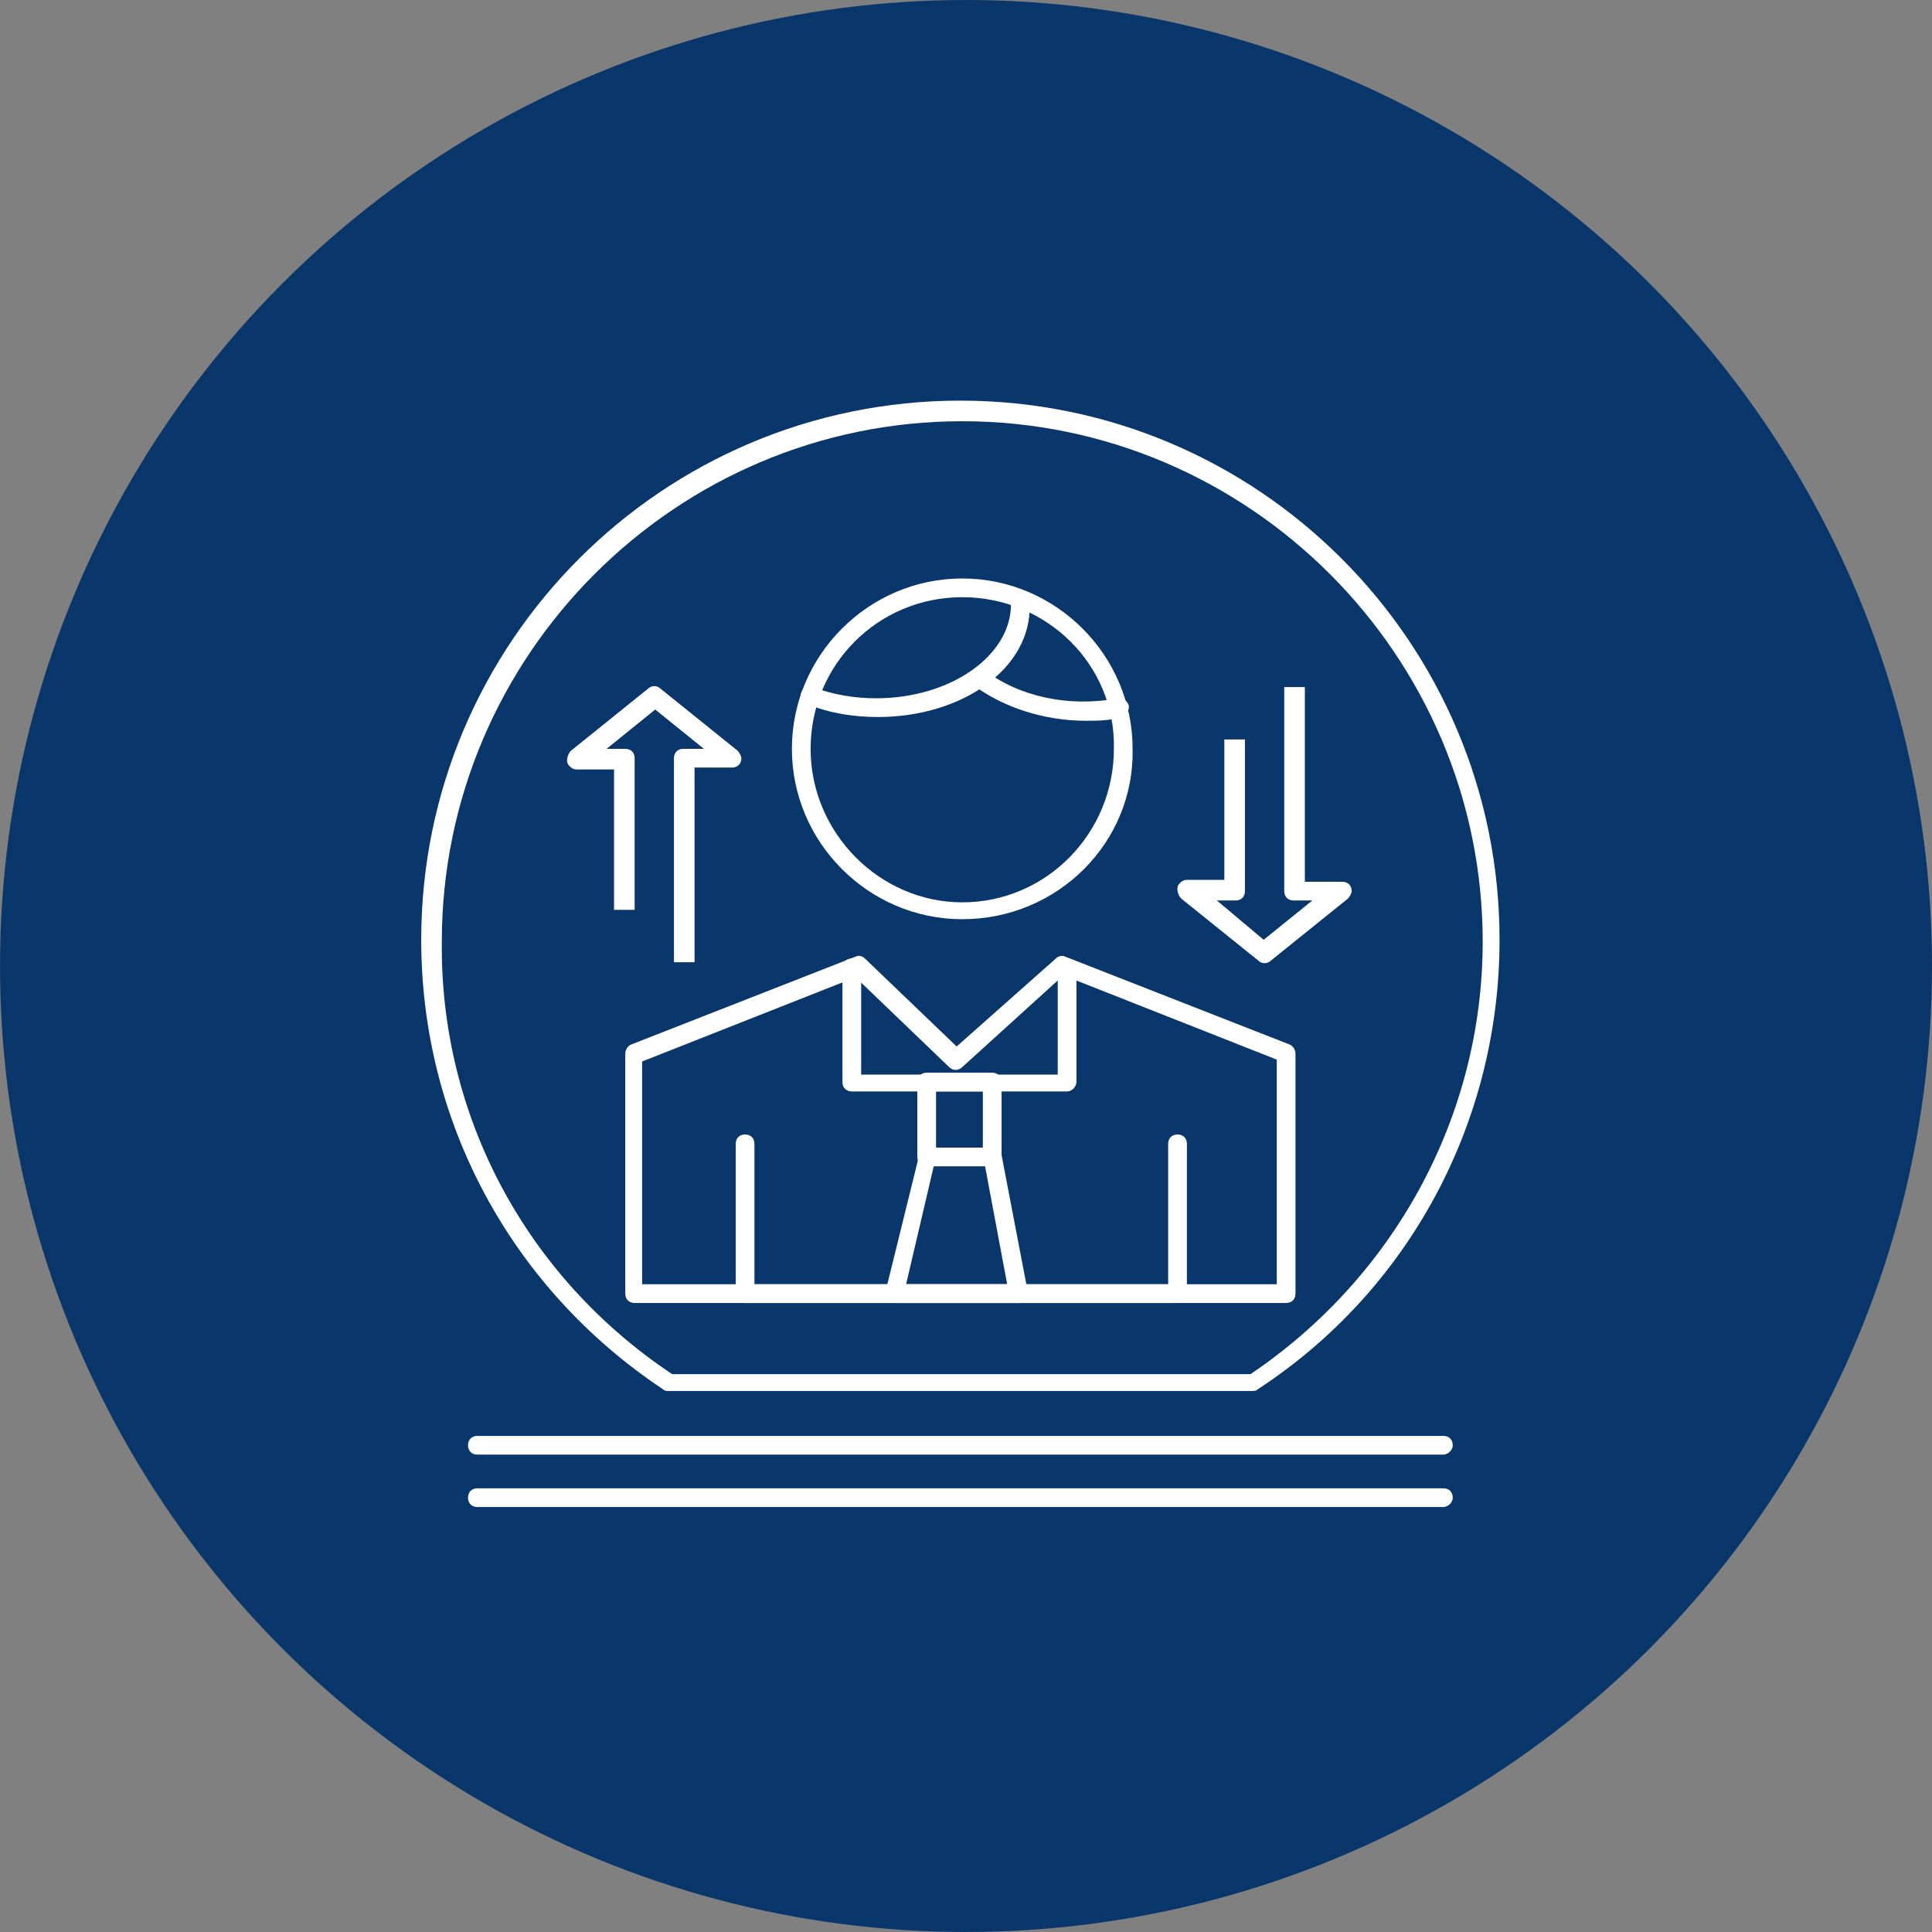 <svg xmlns="http://www.w3.org/2000/svg" xml:space="preserve" id="圖層_1" x="0" y="0" style="enable-background:new 0 0 103.2 103.2" version="1.1" viewBox="0 0 103.2 103.2"><rect x="0" y="0" width="103.2" height="103.2" fill="#808080" stroke="none"/><style>.st3{fill:#fff}</style><circle cx="51.6" cy="51.6" r="51.6" style="fill:#0a376b"/><path d="M66.9 74.3H35.7c-.1 0-.2 0-.3-.1-8.1-5.4-12.9-14.3-12.9-24 0-15.9 12.9-28.8 28.8-28.8s28.8 12.9 28.8 28.8c0 9.7-4.8 18.7-12.9 24-.1.1-.2.1-.3.1zm-31-.9h30.9c7.7-5.2 12.4-13.8 12.4-23.1 0-15.3-12.5-27.8-27.8-27.8S23.6 35 23.6 50.3c-.1 9.3 4.5 17.9 12.3 23.1z" class="st3"/><path d="M68.7 69.6H33.9c-.3 0-.5-.2-.5-.5V56.3c0-.2.1-.4.3-.5l12-4.7c.2-.1.4 0 .5.1l4.9 4.7 5.3-4.7c.1-.1.3-.2.5-.1l12 4.7c.2.1.3.3.3.5v12.8c0 .3-.2.5-.5.5zm-34.3-1h33.8v-12l-11.4-4.5-5.4 4.9c-.2.2-.5.2-.7 0l-5-4.8-11.4 4.5v11.9z" class="st3"/><path d="M62.8 69.6h-23c-.3 0-.5-.2-.5-.5v-8c0-.3.2-.5.5-.5s.5.2.5.5v7.5h22.1v-7.5c0-.3.2-.5.5-.5s.5.2.5.5v8c-.1.3-.3.5-.6.5zM57 58.3H45.5c-.3 0-.5-.2-.5-.5v-6.1c0-.3.2-.5.5-.5s.5.2.5.5v5.7h10.5v-5.7c0-.3.2-.5.5-.5s.5.2.5.5v6.1c0 .2-.2.5-.5.5z" class="st3"/><path d="M53 62.3h-3.5c-.3 0-.5-.2-.5-.5v-4c0-.3.2-.5.5-.5H53c.3 0 .5.2.5.5v4c0 .2-.2.5-.5.5zm-3-1h2.5v-3H50v3z" class="st3"/><path d="M54.4 69.6h-6.6c-.1 0-.3-.1-.4-.2-.1-.1-.1-.3-.1-.4l1.8-7.3c.1-.2.2-.4.5-.4H53c.2 0 .4.2.5.4l1.4 7.3c0 .1 0 .3-.1.4-.1.1-.2.2-.4.2zm-6-1h5.4l-1.2-6.4h-2.7l-1.5 6.4zM51.4 49.1c-5 0-9.1-4.1-9.1-9.1s4.1-9.1 9.1-9.1 9.1 4.1 9.1 9.1c.1 5-4 9.1-9.1 9.1zm0-17.2c-4.5 0-8.1 3.6-8.1 8.1s3.7 8.2 8.1 8.2c4.5 0 8.1-3.7 8.1-8.2.1-4.5-3.6-8.1-8.1-8.1z" class="st3"/><path d="M58 38.5c-2.2 0-4.4-.7-6-1.9-.2-.2-.3-.5-.1-.7.2-.2.5-.3.7-.1 1.8 1.4 4.5 2 7.1 1.5.3 0 .5.1.6.4 0 .3-.1.5-.4.6-.6.2-1.3.2-1.9.2z" class="st3"/><path d="M46.9 38.3c-1.3 0-2.6-.2-3.8-.7-.3-.1-.4-.4-.3-.6.1-.3.4-.4.6-.3 1.1.4 2.2.6 3.4.6 4 0 7.2-2.3 7.2-5 0-.3.2-.5.5-.5s.5.2.5.5c.1 3.4-3.6 6-8.1 6zM77.1 77.7H25.5c-.3 0-.5-.2-.5-.5s.2-.5.5-.5h51.6c.3 0 .5.2.5.5s-.3.5-.5.5zM77.1 80.5H25.5c-.3 0-.5-.2-.5-.5s.2-.5.5-.5h51.6c.3 0 .5.2.5.5s-.3.5-.5.5zM69.7 36.7h-1.1v10.9c0 .3.2.5.5.5h1l-2.6 2.1-2.5-2.1h1c.3 0 .5-.2.5-.5v-8.1h-1.1V47h-2c-.2 0-.3.1-.4.2-.2.2-.1.6.1.8l4.1 3.3c.2.2.5.2.7 0L72 48c.1-.1.2-.3.2-.4 0-.3-.2-.5-.5-.5h-2V36.7zM37.1 51.4H36V40.5c0-.3.2-.5.5-.5h1.1L35 37.9 32.4 40h1c.3 0 .5.2.5.5v8.1h-1.1v-7.5h-2c-.2 0-.3-.1-.4-.2-.2-.2-.1-.6.1-.8l4.1-3.3c.2-.2.5-.2.7 0l4.1 3.3c.1.1.2.3.2.4 0 .3-.2.5-.5.5h-2v10.4z" class="st3"/></svg>